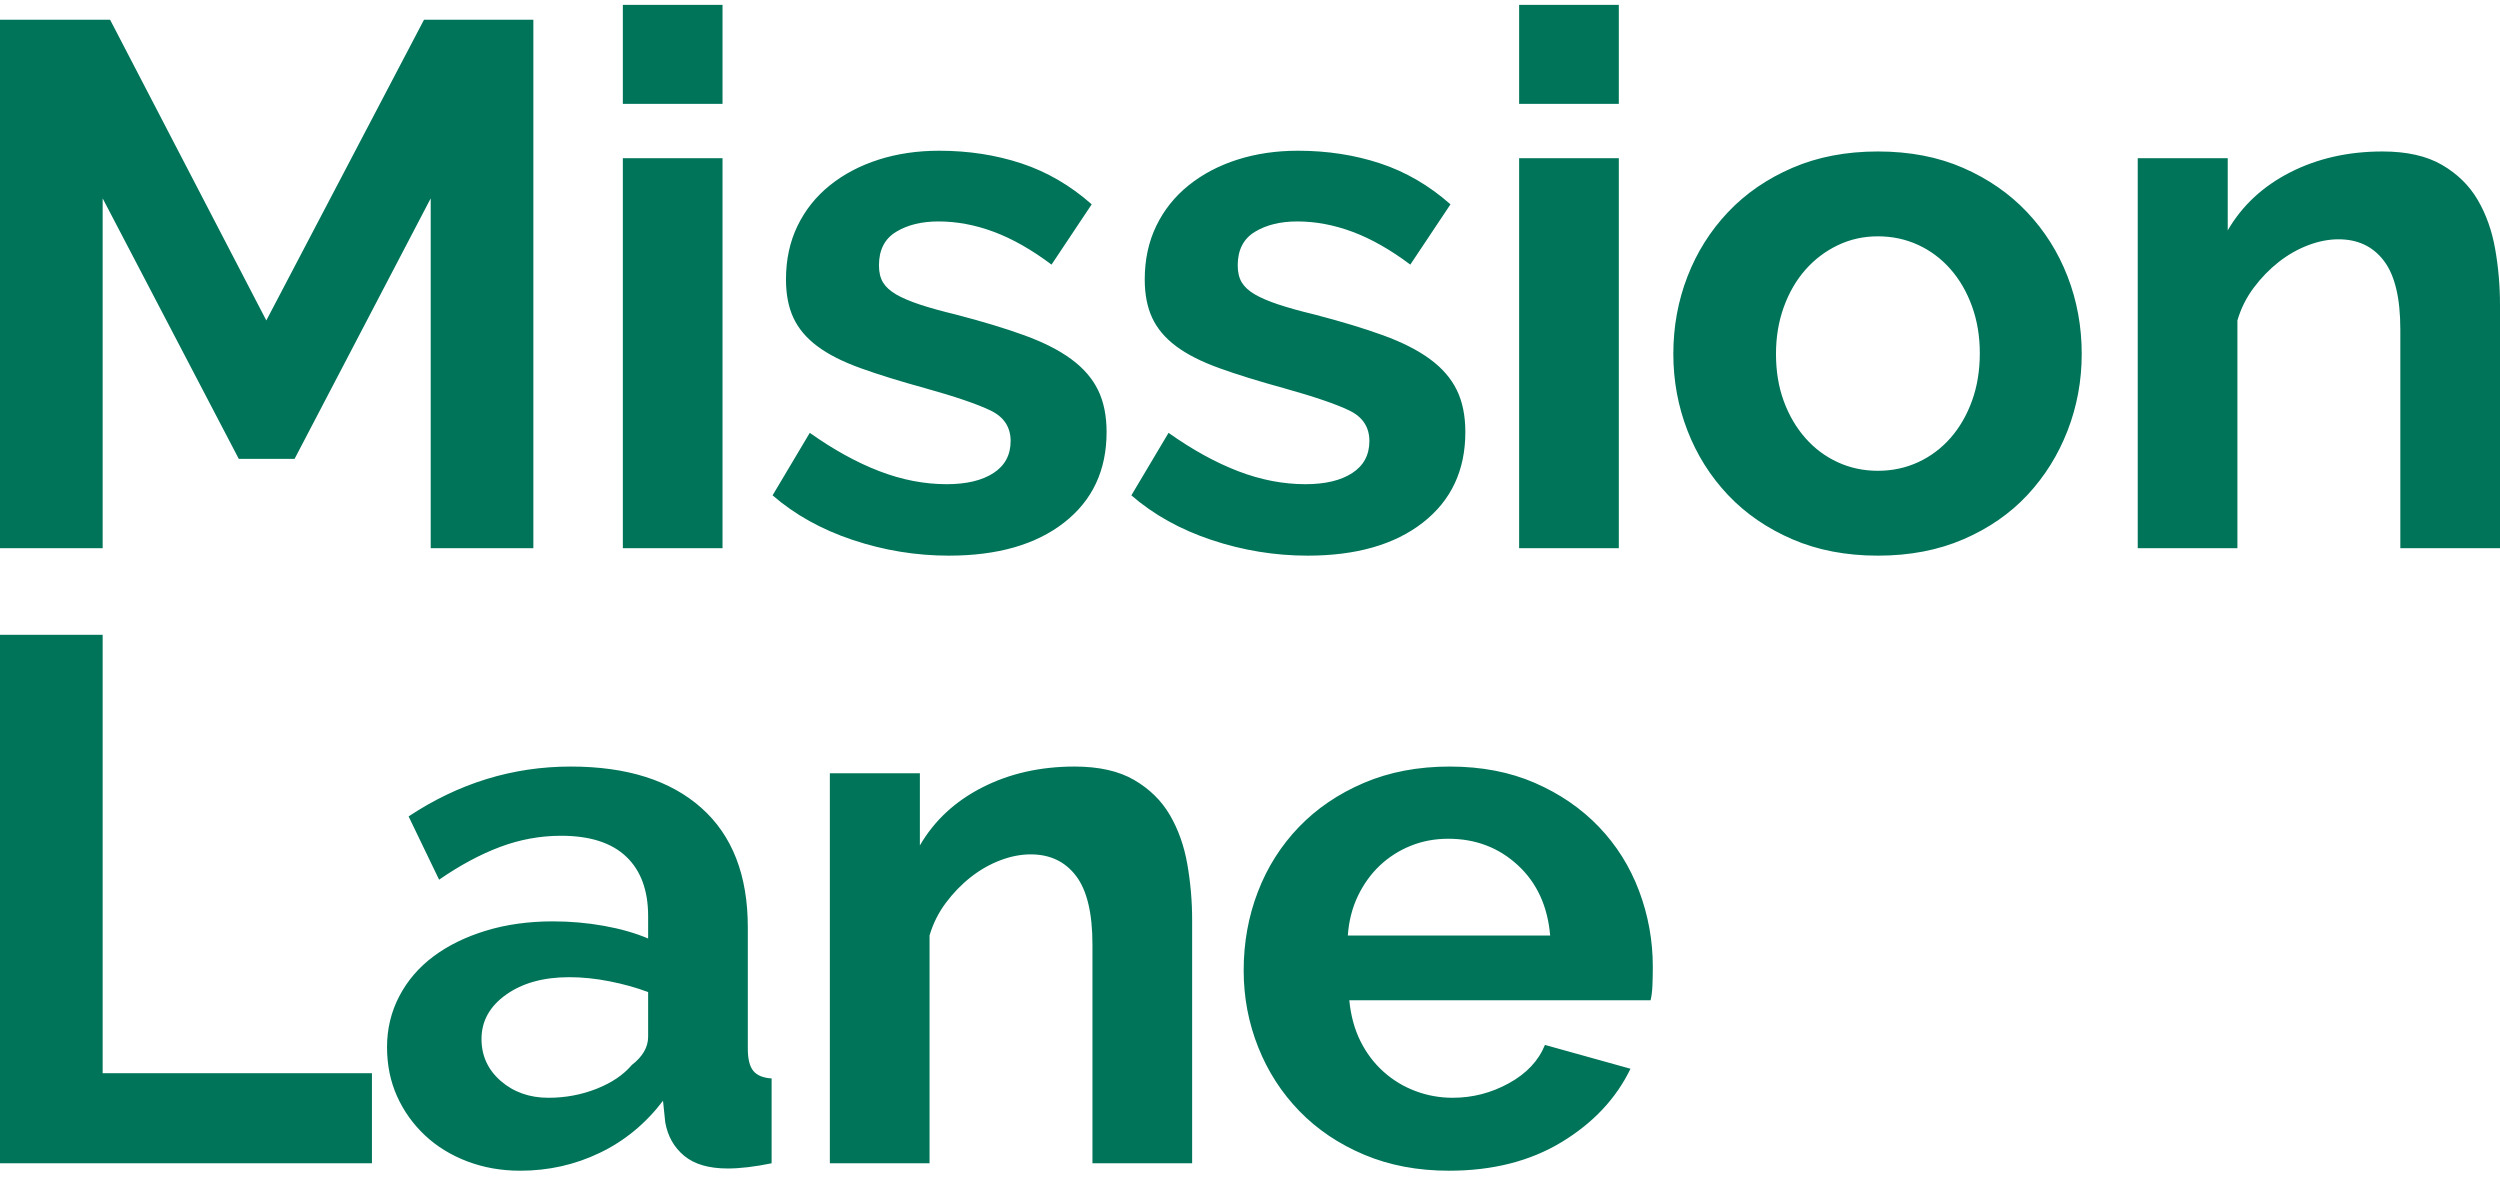 <svg width="192" height="92" viewBox="0 0 192 92" fill="none" xmlns="http://www.w3.org/2000/svg">
<path fill-rule="evenodd" clip-rule="evenodd" d="M33.078 42.102V15.235L22.623 35.242H18.339L7.884 15.235V42.102H0V1.515H8.455L20.453 24.61L32.564 1.515H40.962V42.102H33.078ZM47.834 42.102V12.148H55.49V42.102H47.834ZM47.834 7.975V0.372H55.49V7.975H47.834ZM72.874 42.674C70.36 42.674 67.904 42.273 65.504 41.473C63.105 40.673 61.048 39.529 59.334 38.043L62.191 33.242C64.019 34.537 65.799 35.519 67.533 36.185C69.266 36.852 70.989 37.186 72.703 37.186C74.226 37.186 75.426 36.9 76.302 36.328C77.178 35.757 77.616 34.937 77.616 33.87C77.616 32.803 77.102 32.022 76.073 31.526C75.045 31.031 73.369 30.459 71.046 29.811C69.103 29.278 67.447 28.764 66.076 28.268C64.704 27.773 63.6 27.211 62.762 26.582C61.924 25.953 61.315 25.229 60.934 24.409C60.553 23.59 60.363 22.609 60.363 21.465C60.363 19.941 60.658 18.569 61.248 17.349C61.839 16.13 62.667 15.091 63.733 14.234C64.8 13.377 66.047 12.719 67.475 12.262C68.904 11.805 70.456 11.576 72.131 11.576C74.379 11.576 76.483 11.9 78.444 12.548C80.406 13.196 82.206 14.244 83.843 15.692L80.758 20.322C79.235 19.179 77.759 18.34 76.331 17.807C74.902 17.273 73.484 17.007 72.074 17.007C70.779 17.007 69.694 17.273 68.818 17.807C67.942 18.34 67.504 19.198 67.504 20.379C67.504 20.913 67.609 21.351 67.818 21.694C68.028 22.037 68.361 22.342 68.818 22.609C69.275 22.875 69.875 23.133 70.618 23.38C71.36 23.628 72.284 23.885 73.388 24.152C75.445 24.686 77.206 25.219 78.673 25.753C80.139 26.286 81.339 26.896 82.272 27.582C83.205 28.268 83.891 29.059 84.329 29.954C84.767 30.85 84.986 31.927 84.986 33.184C84.986 36.119 83.9 38.434 81.729 40.13C79.558 41.826 76.607 42.674 72.874 42.674ZM100.428 42.674C97.914 42.674 95.457 42.273 93.058 41.473C90.658 40.673 88.602 39.529 86.888 38.043L89.744 33.242C91.572 34.537 93.353 35.519 95.086 36.185C96.819 36.852 98.542 37.186 100.256 37.186C101.78 37.186 102.979 36.9 103.855 36.328C104.731 35.757 105.169 34.937 105.169 33.87C105.169 32.803 104.655 32.022 103.627 31.526C102.599 31.031 100.923 30.459 98.599 29.811C96.657 29.278 95 28.764 93.629 28.268C92.258 27.773 91.153 27.211 90.315 26.582C89.478 25.953 88.868 25.229 88.487 24.409C88.107 23.59 87.916 22.609 87.916 21.465C87.916 19.941 88.211 18.569 88.802 17.349C89.392 16.13 90.22 15.091 91.287 14.234C92.353 13.377 93.6 12.719 95.029 12.262C96.457 11.805 98.009 11.576 99.685 11.576C101.932 11.576 104.036 11.9 105.998 12.548C107.959 13.196 109.759 14.244 111.397 15.692L108.312 20.322C106.788 19.179 105.312 18.34 103.884 17.807C102.456 17.273 101.037 17.007 99.628 17.007C98.333 17.007 97.248 17.273 96.371 17.807C95.495 18.34 95.057 19.198 95.057 20.379C95.057 20.913 95.162 21.351 95.371 21.694C95.581 22.037 95.914 22.342 96.371 22.609C96.828 22.875 97.428 23.133 98.171 23.38C98.913 23.628 99.837 23.885 100.942 24.152C102.999 24.686 104.76 25.219 106.226 25.753C107.693 26.286 108.892 26.896 109.825 27.582C110.759 28.268 111.444 29.059 111.882 29.954C112.32 30.85 112.539 31.927 112.539 33.184C112.539 36.119 111.454 38.434 109.283 40.13C107.112 41.826 104.16 42.674 100.428 42.674ZM116.669 42.102V12.148H124.325V42.102H116.669ZM116.669 7.975V0.372H124.325V7.975H116.669ZM144.223 42.674C141.785 42.674 139.595 42.255 137.653 41.416C135.71 40.577 134.063 39.444 132.711 38.015C131.359 36.585 130.321 34.937 129.597 33.07C128.874 31.203 128.512 29.24 128.512 27.182C128.512 25.086 128.874 23.104 129.597 21.237C130.321 19.369 131.359 17.721 132.711 16.292C134.063 14.863 135.71 13.729 137.653 12.891C139.595 12.052 141.785 11.633 144.223 11.633C146.66 11.633 148.841 12.052 150.764 12.891C152.687 13.729 154.325 14.863 155.677 16.292C157.029 17.721 158.067 19.369 158.791 21.237C159.514 23.104 159.876 25.086 159.876 27.182C159.876 29.24 159.514 31.203 158.791 33.07C158.067 34.937 157.039 36.585 155.706 38.015C154.373 39.444 152.735 40.577 150.792 41.416C148.85 42.255 146.66 42.674 144.223 42.674ZM136.396 27.182C136.396 28.516 136.596 29.726 136.996 30.812C137.396 31.898 137.948 32.841 138.652 33.641C139.357 34.442 140.185 35.061 141.138 35.499C142.09 35.938 143.118 36.157 144.223 36.157C145.327 36.157 146.355 35.938 147.308 35.499C148.26 35.061 149.088 34.442 149.793 33.641C150.497 32.841 151.05 31.889 151.45 30.783C151.85 29.678 152.049 28.459 152.049 27.125C152.049 25.829 151.85 24.628 151.45 23.523C151.05 22.418 150.497 21.465 149.793 20.665C149.088 19.865 148.26 19.245 147.308 18.807C146.355 18.369 145.327 18.15 144.223 18.15C143.118 18.15 142.09 18.378 141.138 18.836C140.185 19.293 139.357 19.922 138.652 20.722C137.948 21.523 137.396 22.475 136.996 23.581C136.596 24.686 136.396 25.886 136.396 27.182ZM192 42.102H184.345V25.296C184.345 22.895 183.926 21.142 183.088 20.036C182.25 18.931 181.088 18.378 179.603 18.378C178.841 18.378 178.06 18.531 177.26 18.836C176.461 19.141 175.708 19.569 175.004 20.122C174.299 20.675 173.661 21.332 173.09 22.094C172.519 22.856 172.1 23.695 171.833 24.61V42.102H164.178V12.148H171.09V17.692C172.195 15.787 173.795 14.301 175.889 13.234C177.984 12.167 180.346 11.633 182.974 11.633C184.84 11.633 186.363 11.976 187.544 12.662C188.725 13.348 189.639 14.244 190.286 15.349C190.933 16.454 191.381 17.712 191.629 19.122C191.876 20.532 192 21.961 192 23.409V42.102ZM0 89.34V48.752H7.884V82.422H28.565V89.34H0ZM39.951 89.911C38.503 89.911 37.151 89.673 35.894 89.197C34.638 88.72 33.552 88.053 32.638 87.196C31.724 86.338 31.01 85.338 30.495 84.195C29.982 83.051 29.724 81.794 29.724 80.422C29.724 79.012 30.038 77.706 30.667 76.506C31.296 75.305 32.171 74.286 33.295 73.448C34.419 72.609 35.761 71.952 37.323 71.476C38.884 70.999 40.598 70.761 42.464 70.761C43.797 70.761 45.102 70.875 46.378 71.104C47.654 71.333 48.787 71.657 49.777 72.076V70.361C49.777 68.379 49.215 66.855 48.092 65.788C46.968 64.721 45.302 64.187 43.093 64.187C41.493 64.187 39.931 64.473 38.408 65.044C36.885 65.616 35.323 66.455 33.723 67.56L31.381 62.701C35.228 60.147 39.379 58.871 43.836 58.871C48.139 58.871 51.481 59.928 53.862 62.043C56.242 64.158 57.432 67.217 57.432 71.218V80.536C57.432 81.336 57.575 81.908 57.861 82.251C58.147 82.594 58.613 82.785 59.26 82.823V89.34C57.966 89.606 56.842 89.74 55.89 89.74C54.443 89.74 53.328 89.416 52.548 88.768C51.767 88.12 51.281 87.263 51.091 86.196L50.919 84.538C49.587 86.291 47.968 87.625 46.063 88.539C44.159 89.454 42.122 89.911 39.951 89.911ZM42.122 84.309C43.416 84.309 44.645 84.08 45.806 83.623C46.968 83.166 47.873 82.556 48.52 81.794C49.358 81.146 49.777 80.422 49.777 79.622V76.192C48.863 75.849 47.873 75.572 46.806 75.363C45.74 75.153 44.711 75.048 43.721 75.048C41.74 75.048 40.122 75.496 38.865 76.392C37.608 77.287 36.98 78.421 36.98 79.793C36.98 81.089 37.475 82.165 38.465 83.023C39.456 83.88 40.674 84.309 42.122 84.309ZM91.556 89.34H83.9V72.533C83.9 70.132 83.481 68.379 82.643 67.274C81.805 66.169 80.644 65.616 79.158 65.616C78.397 65.616 77.616 65.769 76.816 66.074C76.016 66.378 75.264 66.807 74.56 67.36C73.855 67.912 73.217 68.57 72.646 69.332C72.074 70.094 71.656 70.933 71.389 71.847V89.34H63.733V59.385H70.646V64.93C71.751 63.025 73.35 61.538 75.445 60.471C77.54 59.404 79.901 58.871 82.529 58.871C84.395 58.871 85.919 59.214 87.1 59.9C88.28 60.586 89.194 61.481 89.842 62.587C90.489 63.692 90.937 64.949 91.184 66.359C91.432 67.769 91.556 69.198 91.556 70.647V89.34ZM111.282 89.911C108.883 89.911 106.712 89.502 104.77 88.682C102.827 87.863 101.17 86.748 99.799 85.338C98.428 83.928 97.371 82.289 96.629 80.422C95.886 78.555 95.514 76.592 95.514 74.534C95.514 72.4 95.876 70.389 96.6 68.503C97.323 66.617 98.371 64.959 99.742 63.529C101.113 62.1 102.779 60.967 104.741 60.128C106.702 59.29 108.902 58.871 111.339 58.871C113.777 58.871 115.957 59.29 117.881 60.128C119.804 60.967 121.442 62.091 122.794 63.501C124.146 64.911 125.174 66.55 125.879 68.417C126.583 70.285 126.936 72.228 126.936 74.248C126.936 74.743 126.926 75.22 126.907 75.677C126.888 76.135 126.841 76.516 126.764 76.82H103.627C103.741 78.002 104.027 79.05 104.484 79.965C104.941 80.879 105.531 81.66 106.255 82.308C106.978 82.956 107.797 83.452 108.711 83.795C109.626 84.138 110.578 84.309 111.568 84.309C113.091 84.309 114.529 83.938 115.881 83.194C117.233 82.451 118.157 81.47 118.652 80.25L125.222 82.08C124.117 84.366 122.356 86.243 119.938 87.71C117.519 89.177 114.634 89.911 111.282 89.911ZM119.052 71.847C118.862 69.599 118.033 67.798 116.567 66.445C115.1 65.092 113.32 64.416 111.225 64.416C110.197 64.416 109.235 64.597 108.34 64.959C107.445 65.321 106.655 65.826 105.969 66.474C105.284 67.122 104.722 67.903 104.284 68.817C103.846 69.732 103.589 70.742 103.513 71.847H119.052Z" fill="#007459"/>
</svg>
